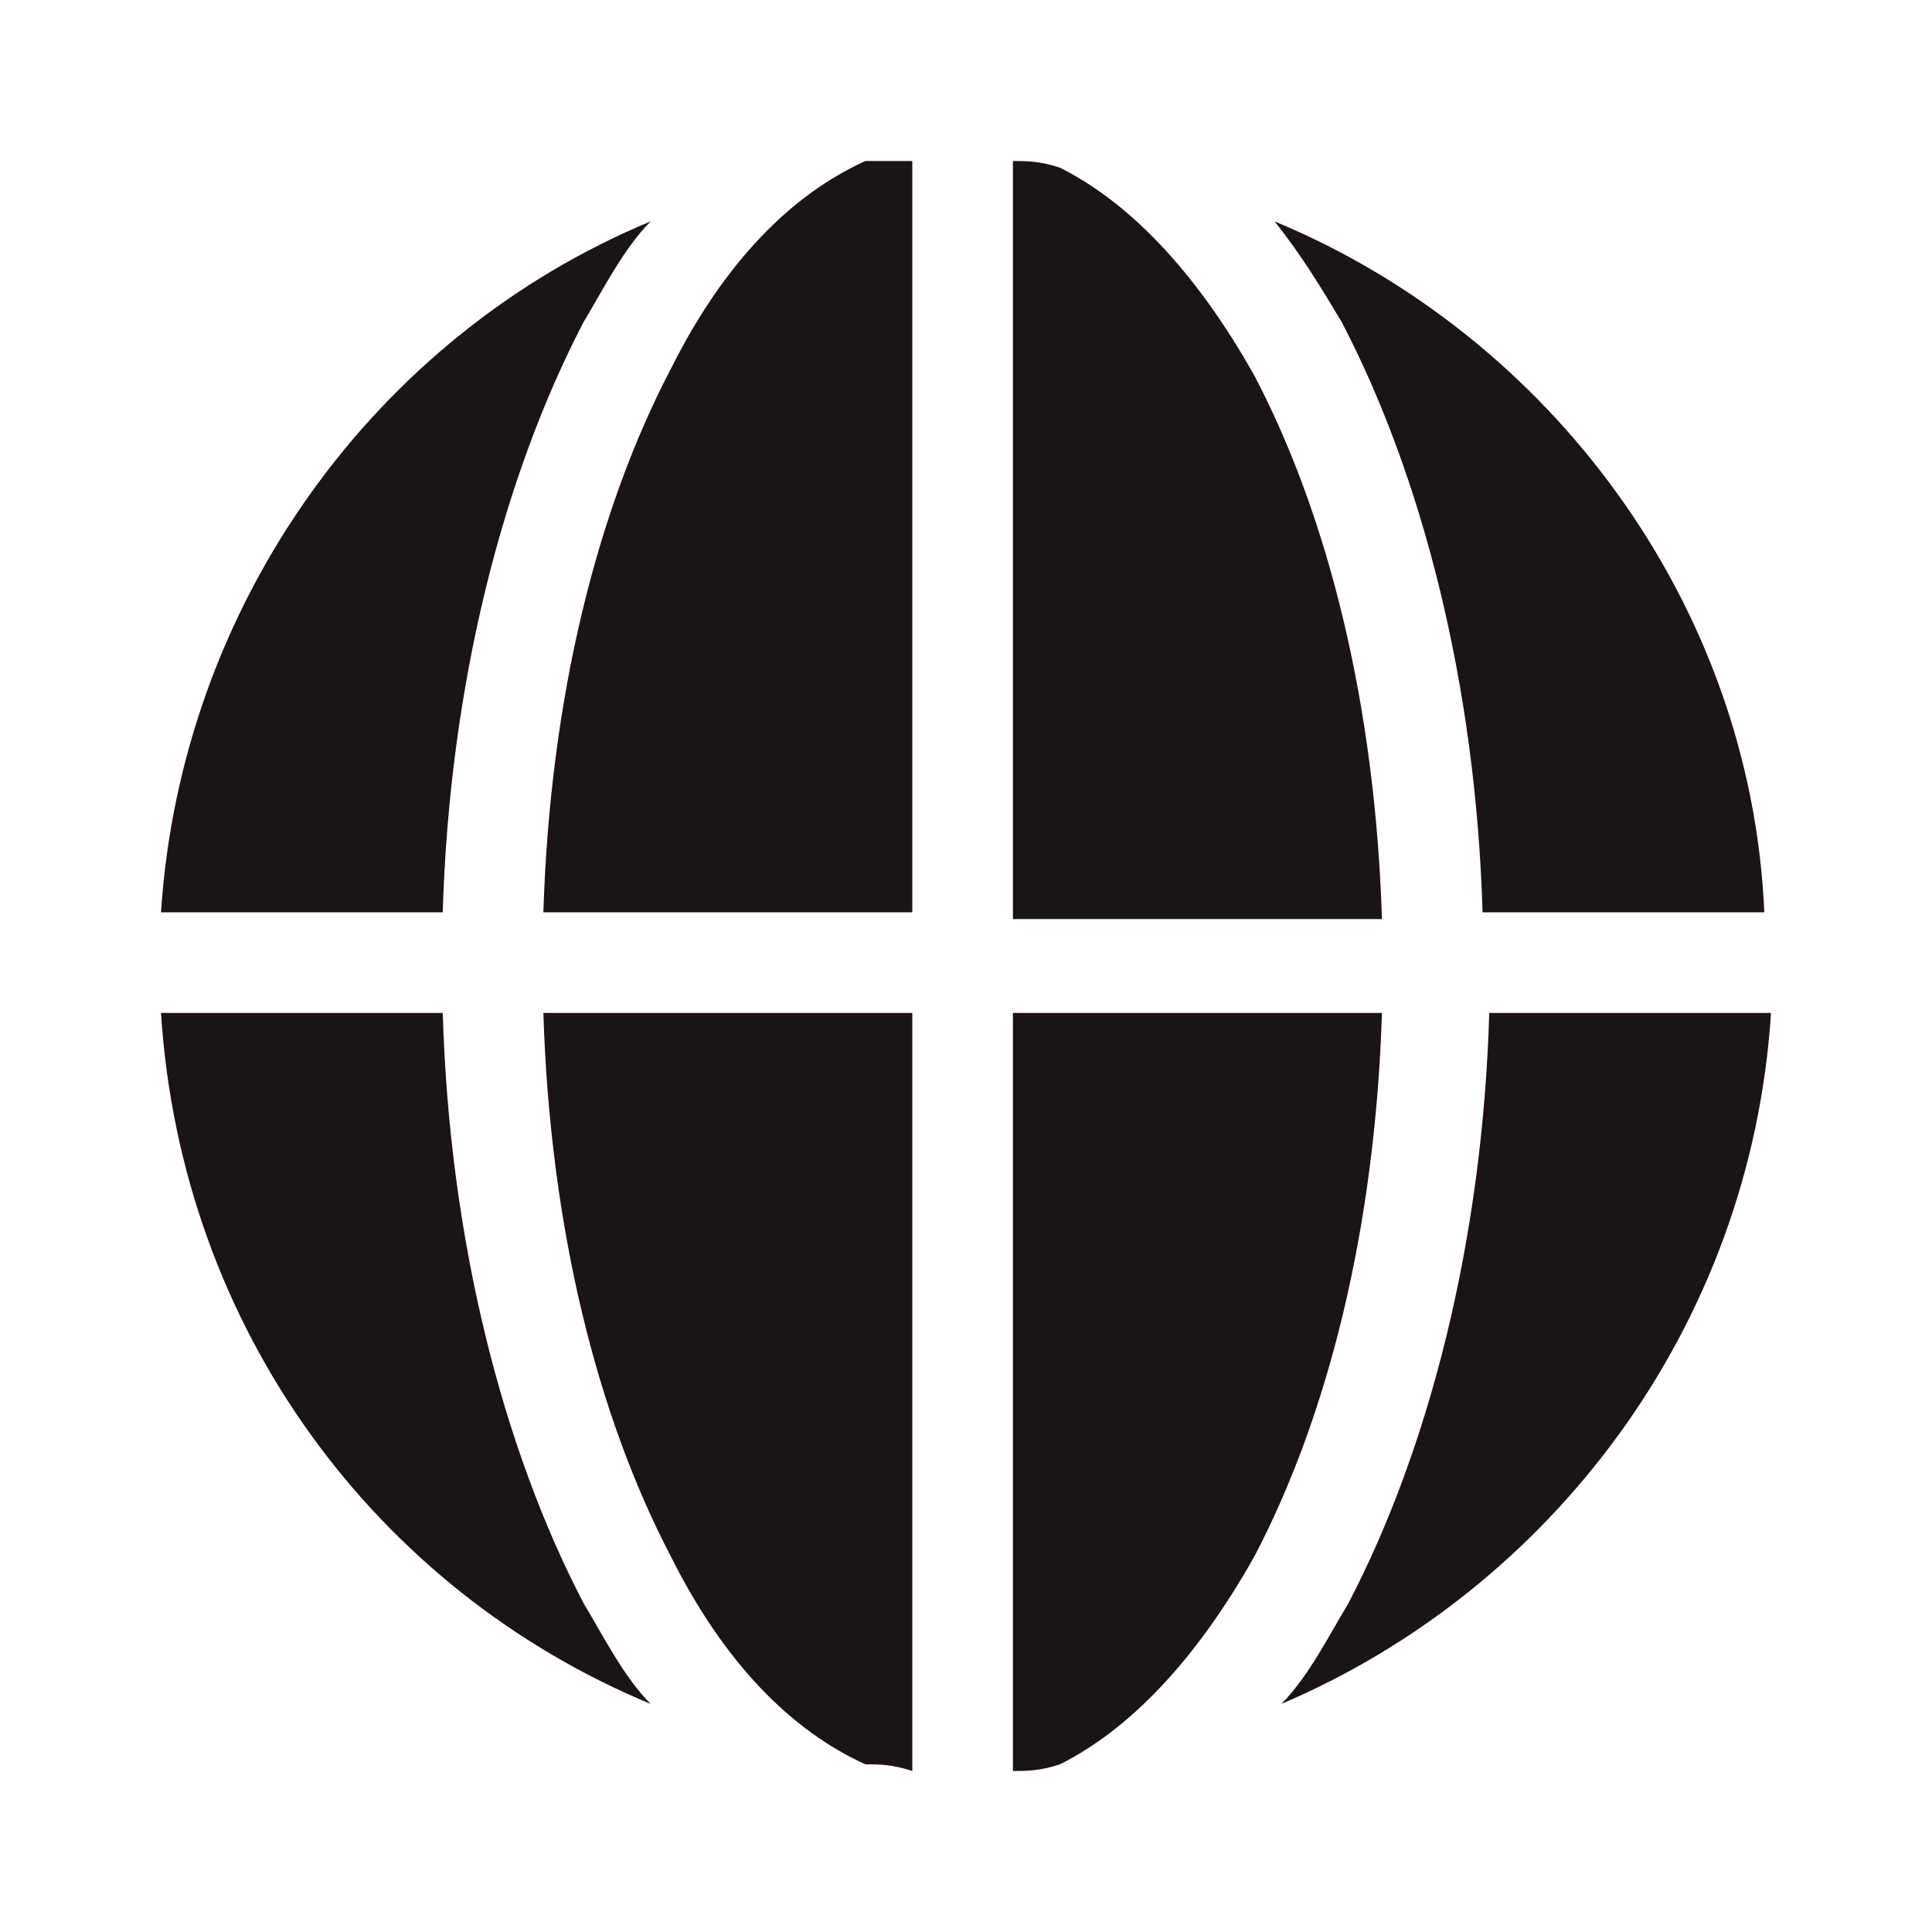 <svg xmlns="http://www.w3.org/2000/svg" width="24" height="24" fill="currentColor" viewBox="0 0 24 24">
  <path fill="#1A1414" d="M11.333 11.333H6.75c.083-2.666.667-5 1.583-6.75C9 3.25 9.833 2.417 10.75 2h.583v9.333Zm0 1.25H6.75c.083 2.667.667 5 1.583 6.75.667 1.334 1.5 2.167 2.417 2.584.167 0 .333 0 .583.083v-9.417ZM12.583 22c.167 0 .334 0 .584-.083.833-.417 1.666-1.25 2.416-2.584.917-1.75 1.5-4.083 1.584-6.75h-4.584V22Zm0-10.667V2c.167 0 .334 0 .584.083.833.417 1.666 1.25 2.416 2.584.917 1.75 1.5 4.083 1.584 6.75h-4.584v-.084ZM22 12.583h-3.5c-.083 2.834-.75 5.417-1.75 7.334-.25.416-.5.916-.833 1.25C19.25 19.75 21.75 16.5 22 12.583ZM15.833 2.75c3.417 1.417 5.917 4.75 6.084 8.583h-3.5c-.084-2.833-.75-5.416-1.75-7.333-.25-.417-.5-.833-.834-1.25ZM2 11.333h3.5C5.583 8.5 6.25 5.917 7.25 4c.25-.417.5-.917.833-1.25C4.667 4.167 2.25 7.5 2 11.333Zm0 1.25h3.5c.083 2.834.75 5.417 1.75 7.334.25.416.5.916.833 1.25C4.667 19.75 2.25 16.5 2 12.583Z"/>
</svg>
